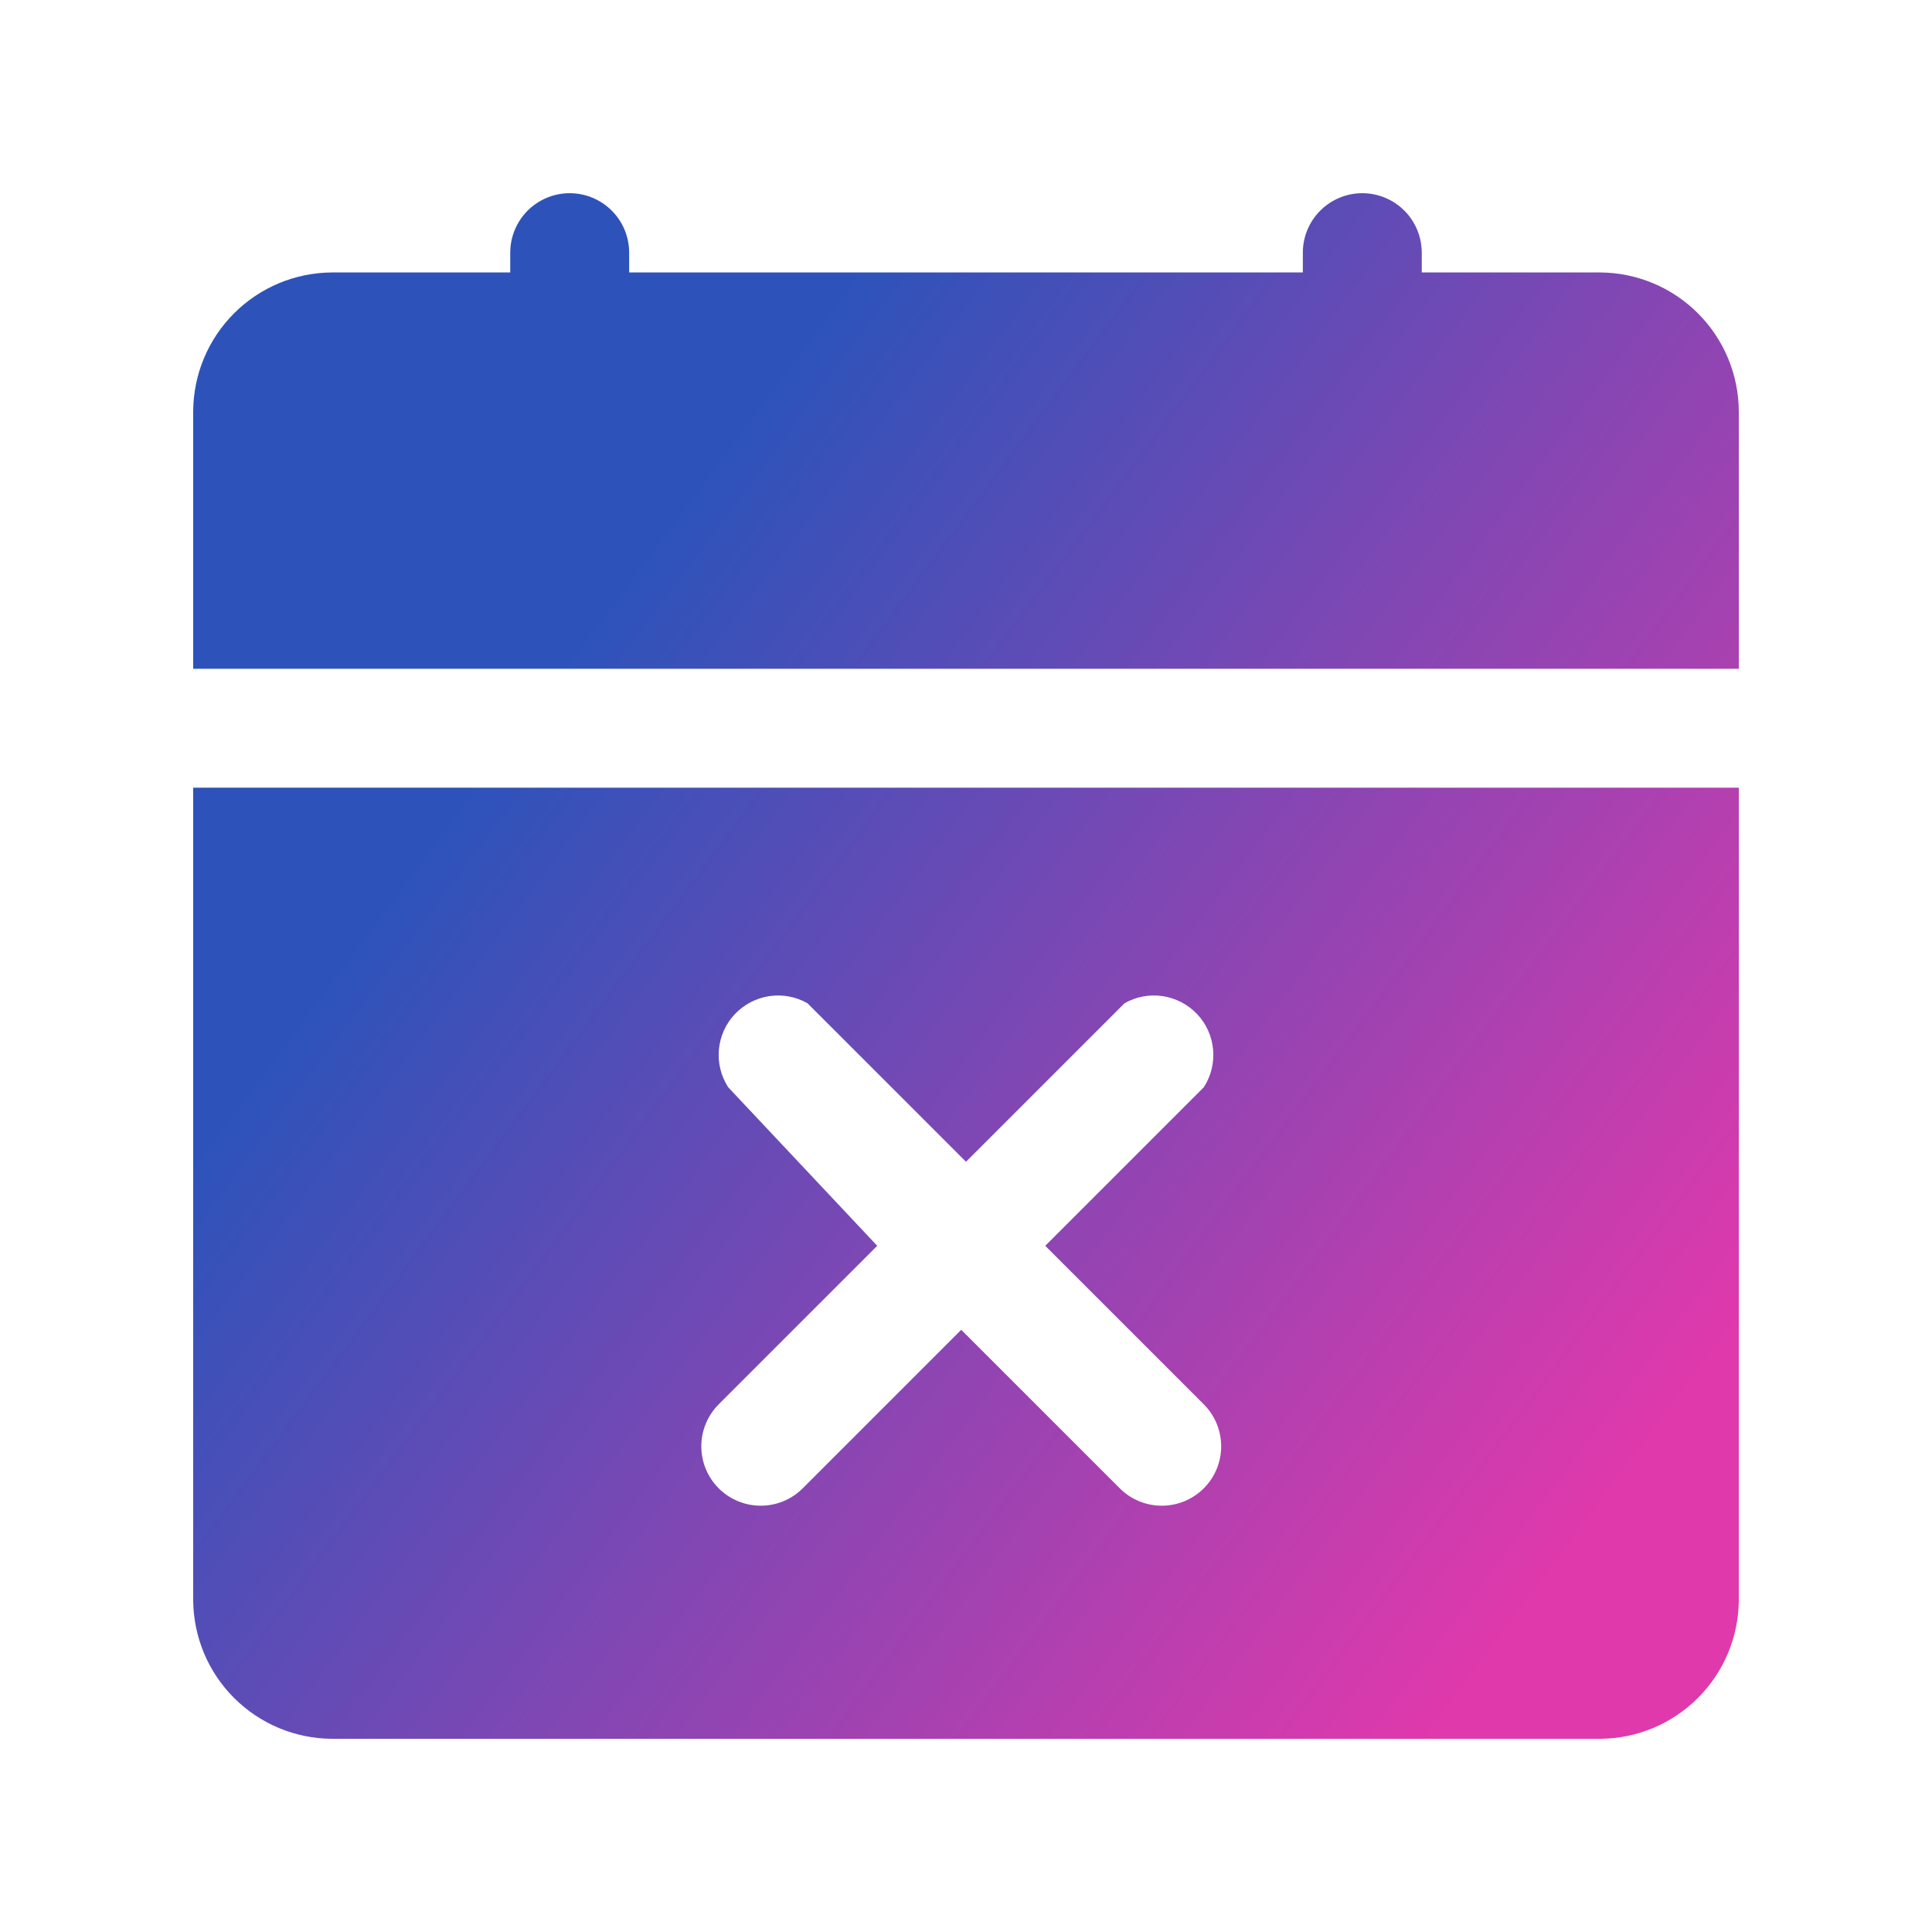 <svg width="40" height="40" viewBox="0 0 40 40" fill="none" xmlns="http://www.w3.org/2000/svg">
<path d="M4 33.128C4.004 33.889 4.308 34.617 4.846 35.154C5.384 35.692 6.111 35.996 6.872 36H33.128C33.889 35.996 34.617 35.692 35.154 35.154C35.692 34.617 35.996 33.889 36 33.128V16.308H4V33.128ZM15.077 22.511C14.927 22.279 14.859 22.005 14.884 21.73C14.909 21.455 15.025 21.197 15.214 20.997C15.404 20.796 15.655 20.665 15.927 20.624C16.2 20.583 16.478 20.635 16.718 20.771L20 24.053L23.282 20.771C23.522 20.635 23.8 20.583 24.073 20.624C24.345 20.665 24.596 20.796 24.786 20.997C24.975 21.197 25.091 21.455 25.116 21.73C25.141 22.005 25.073 22.279 24.923 22.511L21.641 25.793L24.923 29.075C25.154 29.306 25.283 29.619 25.283 29.945C25.283 30.271 25.154 30.584 24.923 30.814C24.692 31.045 24.38 31.174 24.053 31.174C23.727 31.174 23.414 31.045 23.184 30.814L19.901 27.532L16.619 30.814C16.389 31.045 16.076 31.174 15.75 31.174C15.424 31.174 15.111 31.045 14.88 30.814C14.649 30.584 14.52 30.271 14.52 29.945C14.52 29.619 14.649 29.306 14.88 29.075L18.162 25.793L15.077 22.511ZM36 8.513V13.846H4V8.513C4.004 7.753 4.308 7.025 4.846 6.487C5.384 5.949 6.111 5.645 6.872 5.641H10.564V5.231C10.564 4.904 10.694 4.591 10.925 4.36C11.155 4.13 11.469 4 11.795 4C12.121 4 12.434 4.13 12.665 4.36C12.896 4.591 13.026 4.904 13.026 5.231V5.641H26.974V5.231C26.974 4.904 27.104 4.591 27.335 4.36C27.566 4.13 27.879 4 28.205 4C28.532 4 28.845 4.13 29.075 4.36C29.306 4.591 29.436 4.904 29.436 5.231V5.641H33.128C33.889 5.645 34.617 5.949 35.154 6.487C35.692 7.025 35.996 7.753 36 8.513Z" fill="url(#paint0_linear_126_17)"/>
<defs>
<linearGradient id="paint0_linear_126_17" x1="12" y1="13.333" x2="34.267" y2="29.923" gradientUnits="userSpaceOnUse">
<stop stop-color="#2D53BA"/>
<stop offset="1" stop-color="#E039AC"/>
</linearGradient>
</defs>
</svg>
